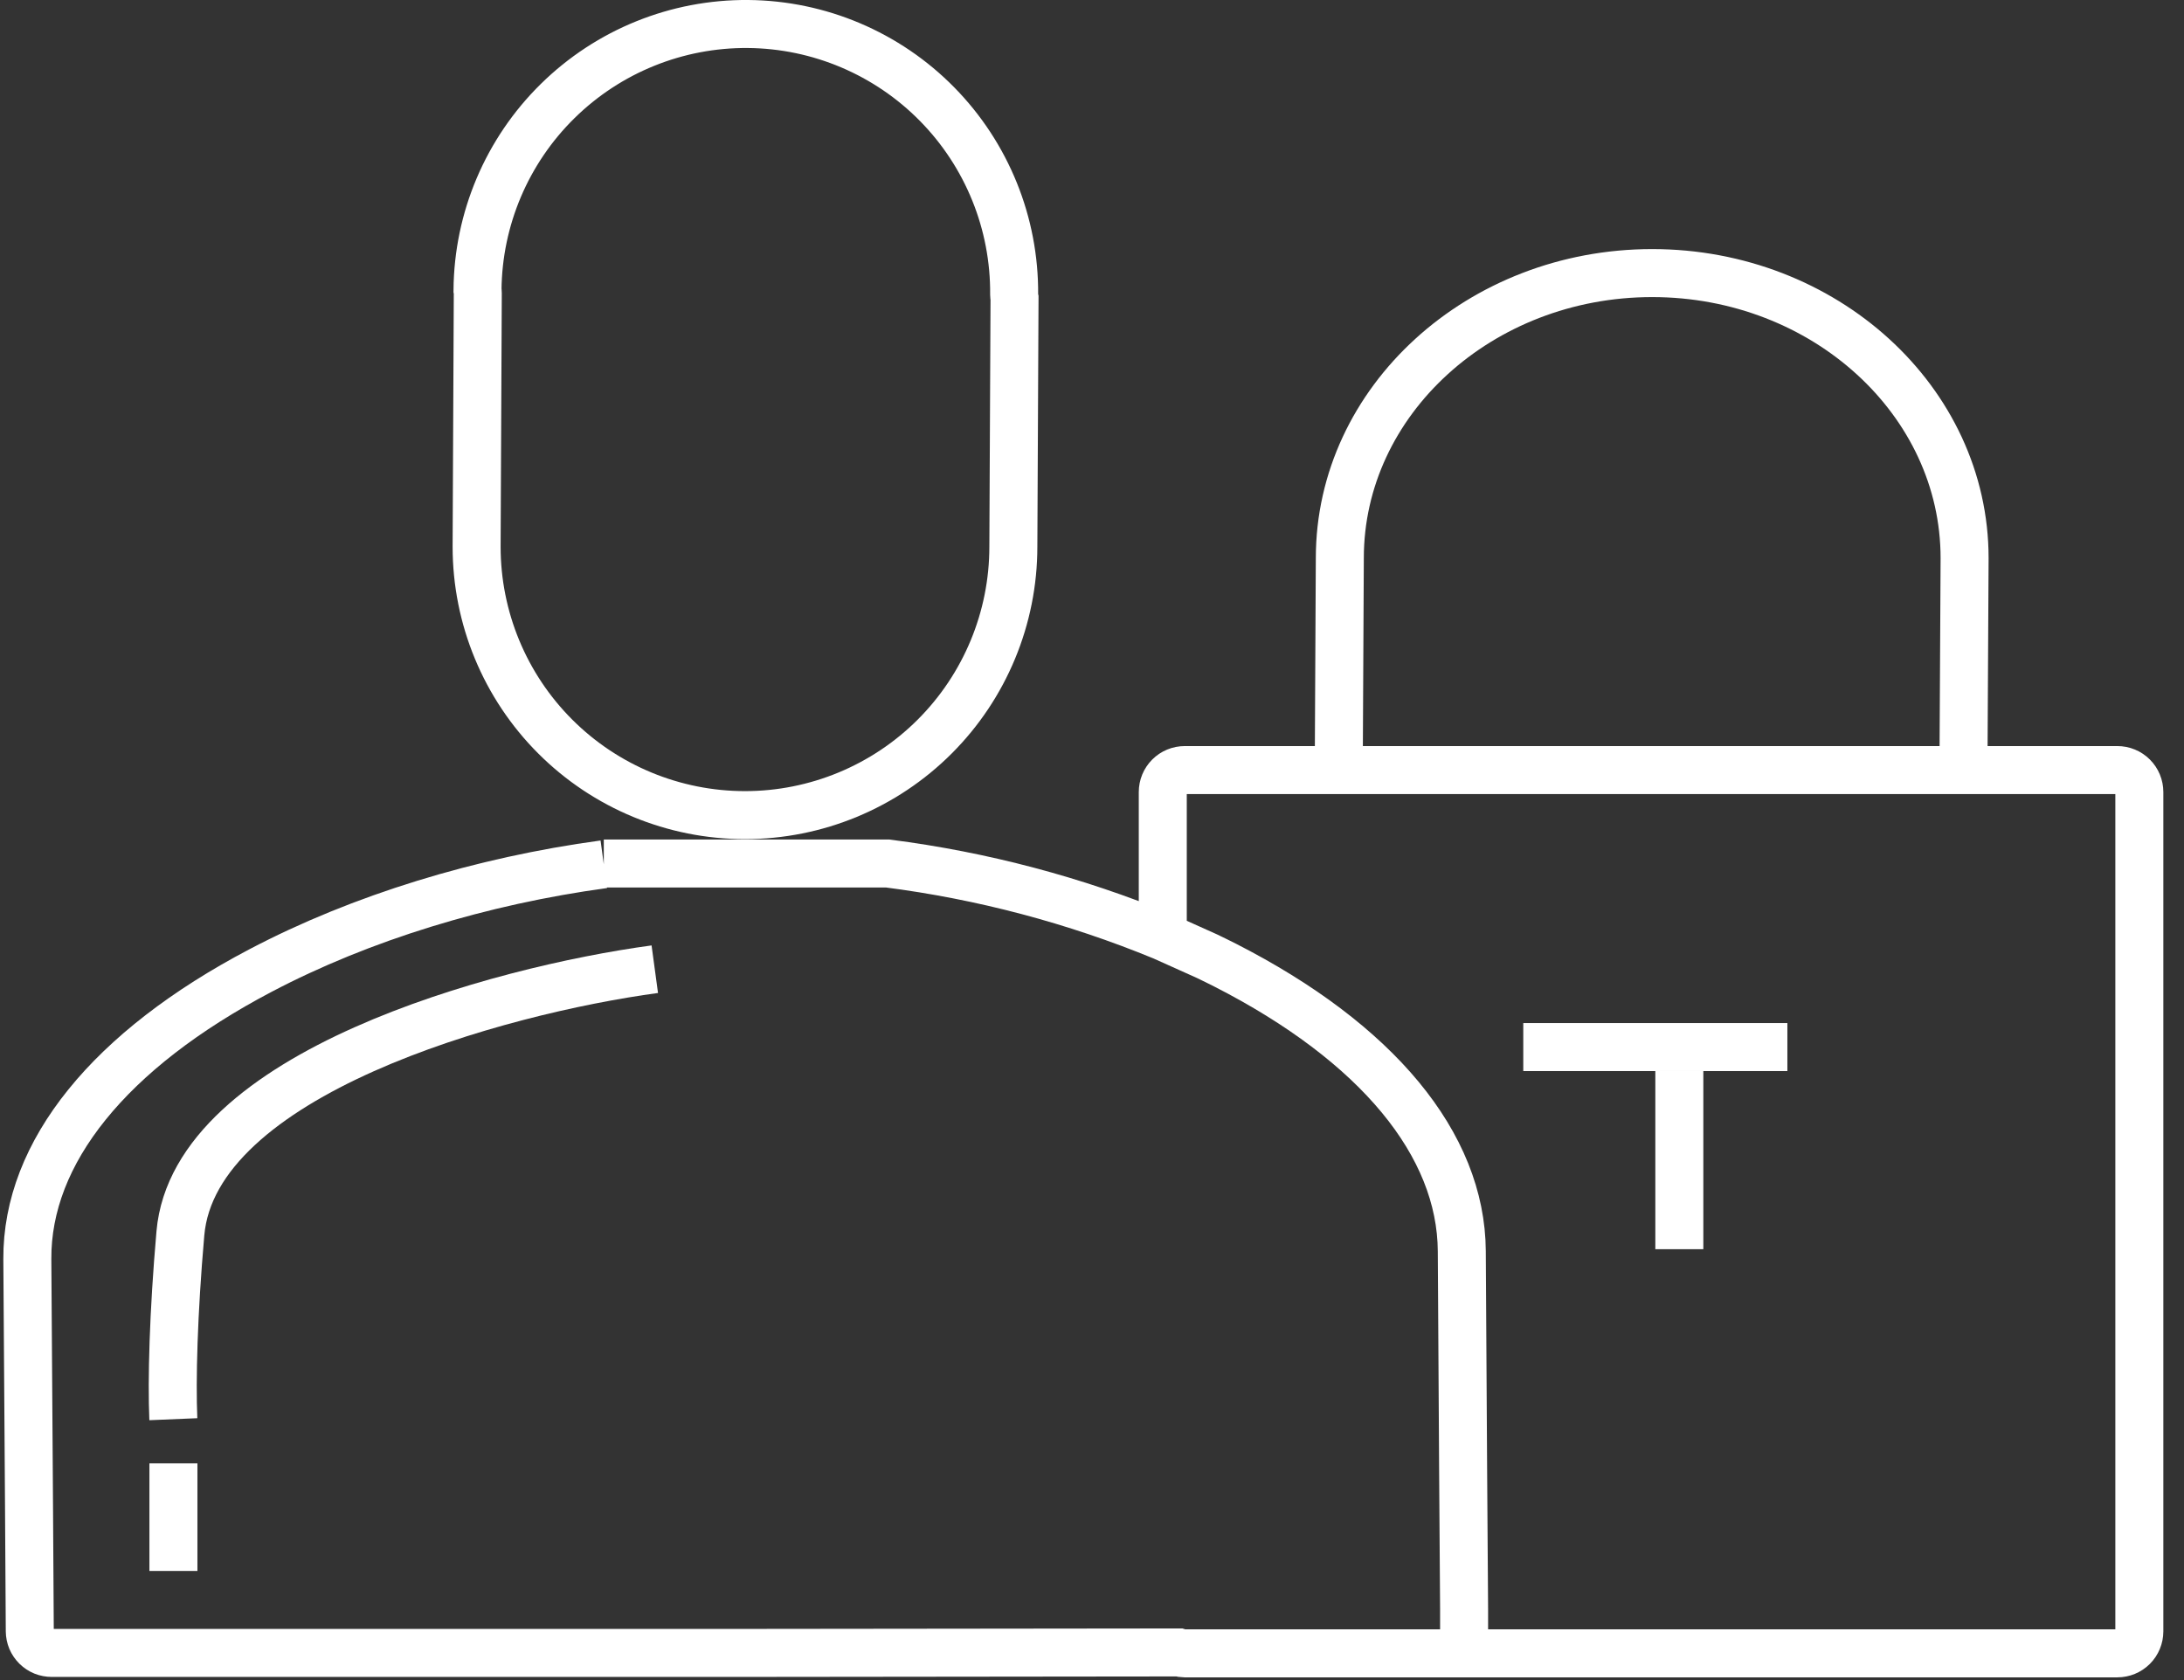 <svg width="91" height="70" viewBox="0 0 91 70" fill="none" xmlns="http://www.w3.org/2000/svg">
<rect x="0" y="0" width="91" height="70" fill="#333333" stroke="none"/>
<path d="M81.811 32.085H88.222C88.343 32.085 88.462 32.108 88.573 32.154C88.685 32.2 88.786 32.268 88.871 32.353C88.956 32.438 89.024 32.54 89.07 32.651C89.116 32.762 89.139 32.882 89.139 33.002V67.97C89.139 68.213 89.043 68.447 88.871 68.619C88.699 68.791 88.465 68.887 88.222 68.887H61.004M81.811 32.085L81.858 23.255C81.858 16.705 76.019 11.378 68.842 11.378C61.664 11.378 55.826 16.705 55.826 23.251L55.781 32.085M81.811 32.085H55.781M55.781 32.085H49.366C49.245 32.085 49.126 32.108 49.015 32.154C48.903 32.2 48.802 32.268 48.717 32.353C48.632 32.438 48.564 32.54 48.518 32.651C48.472 32.762 48.449 32.882 48.449 33.002V39.012M48.449 39.012C44.778 37.502 40.925 36.482 36.988 35.978C33.684 35.978 26.694 35.978 25.158 35.978M48.449 39.012L50.281 39.835C50.536 39.96 50.79 40.08 51.039 40.208C57.377 43.442 60.882 47.679 60.908 52.128C60.947 59.04 60.988 64.913 61.004 67.045V68.887M25.158 36.01C20.063 36.703 15.052 38.231 10.856 40.437C4.565 43.742 1.113 48.013 1.139 52.46C1.19 59.238 1.241 67.964 1.241 67.964C1.242 68.084 1.266 68.202 1.312 68.313C1.359 68.423 1.427 68.523 1.512 68.607C1.597 68.691 1.698 68.758 1.809 68.803C1.92 68.847 2.039 68.87 2.158 68.869C2.2 68.871 2.241 68.871 2.283 68.869H30.913L49.119 68.849C49.199 68.873 49.282 68.886 49.366 68.887H61.004M19.859 22.784L19.908 12.21C19.908 12.168 19.904 12.126 19.896 12.085C19.921 9.12 21.123 6.287 23.238 4.208C25.352 2.129 28.206 0.975 31.171 1C34.136 1.026 36.969 2.228 39.048 4.342C41.127 6.456 42.281 9.31 42.256 12.275C42.257 12.325 42.262 12.375 42.272 12.424L42.223 22.78C42.223 25.746 41.045 28.59 38.948 30.687C36.851 32.784 34.007 33.962 31.041 33.962C28.076 33.962 25.231 32.784 23.134 30.687C21.037 28.59 19.859 25.746 19.859 22.78V22.784Z" stroke="white" stroke-width="2" stroke-miterlimit="10"/>
<line x1="63.47" y1="43.626" x2="74.474" y2="43.626" stroke="white" stroke-width="2"/>
<line x1="69.972" y1="44.626" x2="69.972" y2="52.048" stroke="white" stroke-width="2"/>
<path d="M27.283 40.382C20.762 41.265 8.098 44.726 7.516 51.387C7.222 54.749 7.154 57.501 7.222 59.131" stroke="white" stroke-width="2"/>
<path d="M7.226 60.971V65.454" stroke="white" stroke-width="2"/>
</svg>

